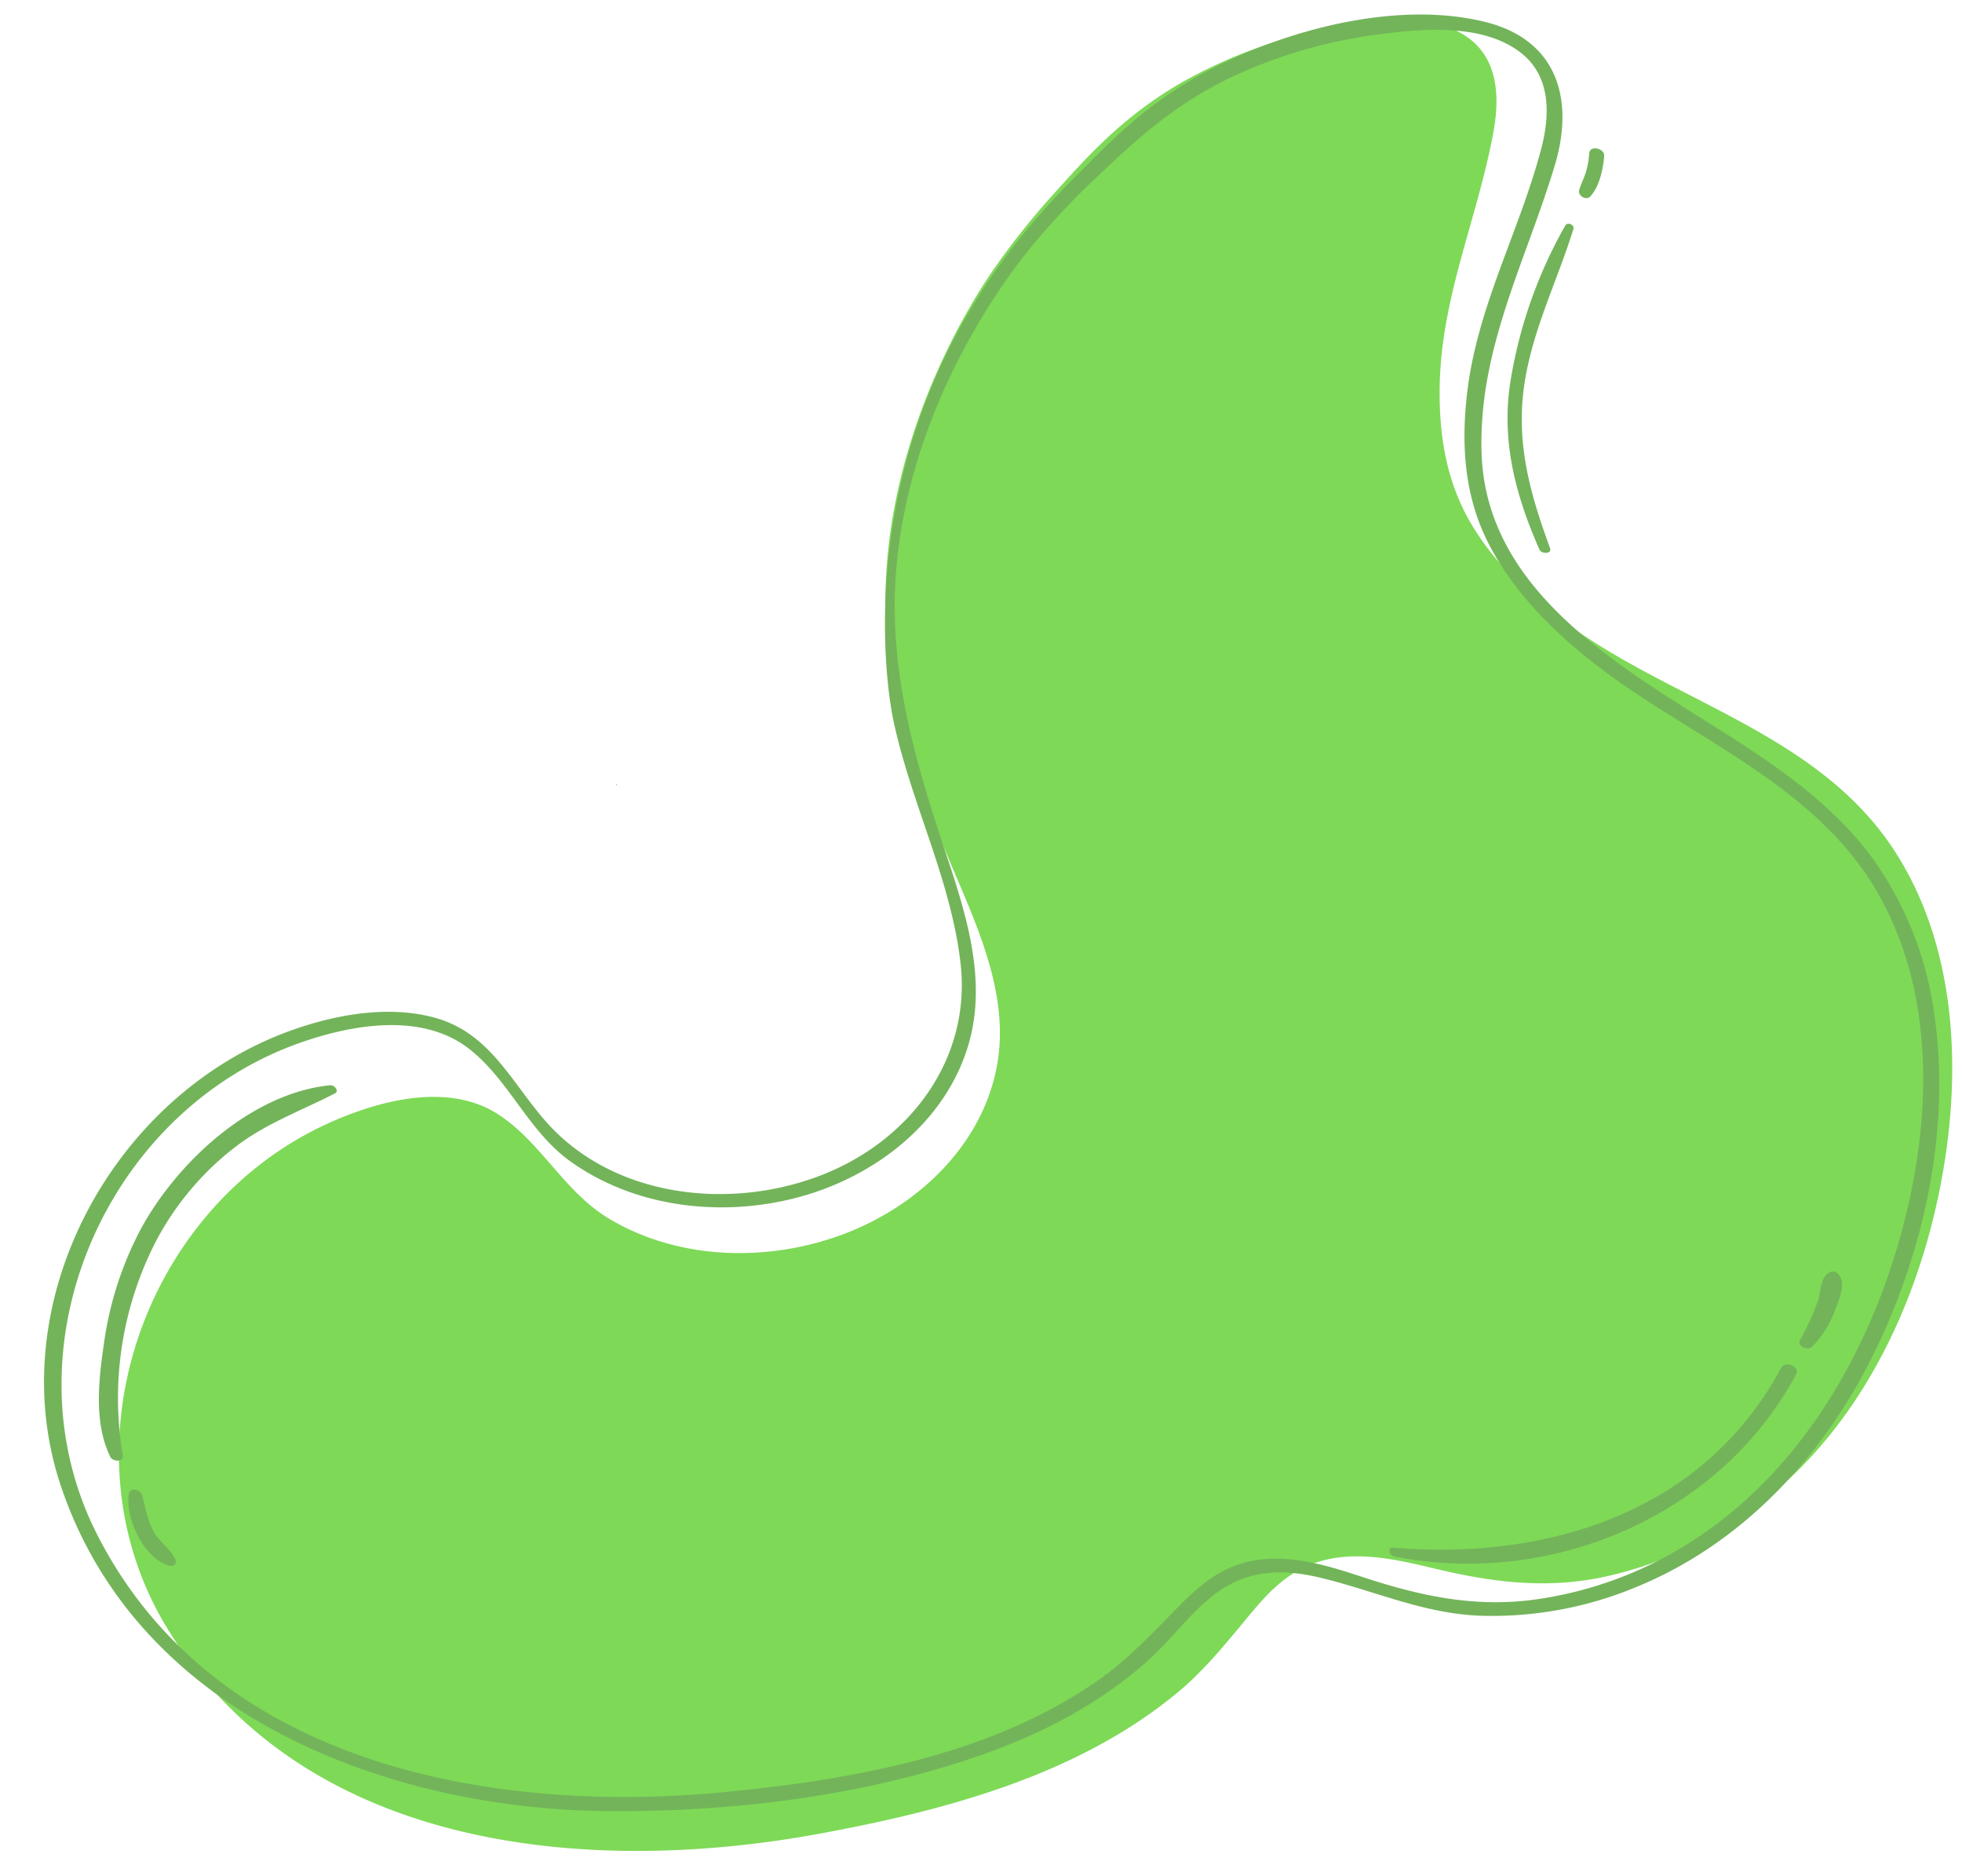 <?xml version="1.0" encoding="UTF-8" standalone="no"?><svg xmlns="http://www.w3.org/2000/svg" xmlns:xlink="http://www.w3.org/1999/xlink" data-name="Layer 1" fill="#000000" height="383.4" preserveAspectRatio="xMidYMid meet" version="1" viewBox="-4.0 1.9 401.0 383.4" width="401" zoomAndPan="magnify"><g><g id="change1_1"><path d="M301.245,28.801c-3.167,17.38-10.51,33.329-10.978,51.291-.273,10.46,1.274,20.502,6.827,29.531,5.397,8.776,13.346,15.797,21.782,21.566,21.587,14.762,49.472,21.572,64.395,44.67,13.185,20.409,13.775,46.896,8.985,70.011-4.956,23.915-16.424,47.469-35.914,62.828a78.964,78.964,0,0,1-33.473,15.639c-11.692,2.277-22.581.765-34.011-1.986-8.47-2.039-17.768-4.09-26.058-.279-4.32,1.986-7.597,5.313-10.62,8.901-4.965,5.893-9.446,11.747-15.42,16.716-20.453,17.008-47.781,24.243-73.437,28.95-47.478,8.712-105.286,3.362-133.096-41.931-22.24-36.222-5.332-86.215,33.25-103.436,10.239-4.57,24.153-8.207,34.292-1.689,8.807,5.661,13.484,15.808,22.657,21.317,14.038,8.43,31.944,8.953,47.141,3.499,15.103-5.42,28.496-17.489,31.979-33.625,3.01-13.946-2.894-27.528-8.263-40.1-7.579-17.749-14.243-35.559-14.327-55.153-.148-34.385,17.577-61.891,21.777-68.077a154.692,154.692,0,0,1,12.374-15.638c6.792-7.536,14.131-15.936,26.237-22.947A102.079,102.079,0,0,1,267.206,7.685c8.647-1.82,20.012-3.582,27.977,1.338C302.184,13.348,302.575,21.502,301.245,28.801Z" fill="#7ed957"/></g><g fill="#73b45a" id="change2_1"><path d="M122.065,162.353c.114-.082-.057-.236-.152-.167-.114.082.057.236.152.167Z" fill="inherit"/><path d="M299.524,6.376C281.505,1.922,258.857,7.95,242.818,16.38c-12.276,6.452-19.684,14.267-25.419,19.984-8.245,8.219-24.66,24.95-33.869,52.205-10.039,29.712-6.045,55.286-4.952,60.477,3.538,16.799,11.851,32.711,13.753,49.826,2.155,19.387-10.222,35.833-27.848,42.928-18.919,7.616-43.303,5.012-57.171-11.017-7.001-8.091-11.33-17.873-22.474-20.924-9.565-2.618-20.481-.608-29.628,2.715C18.912,225.76-4.002,268.207,8.393,305.409c15.699,47.119,67.222,66.489,112.958,66.605,25.497.065,52.594-3.306,76.638-12.001,12.098-4.375,23.634-10.547,33.166-19.273,5.004-4.581,9.064-10.58,14.841-14.255,6.176-3.928,12.976-3.84,19.863-2.183,10.98,2.641,20.874,7.245,32.347,7.755a76.565,76.565,0,0,0,32.099-5.8c21.774-8.871,38.233-26.643,48.533-47.48,10.366-20.97,15.827-45.72,12.575-69.057a71.07,71.07,0,0,0-12.642-32.363c-7.527-10.262-17.969-17.805-28.576-24.598-21.492-13.762-50.507-29.216-51.389-58.354-.644-21.253,9.034-38.995,14.963-58.699C317.804,22.295,314.388,10.051,299.524,6.376Zm11.394,26.252C306.34,49.691,297.717,64.987,295.781,82.85c-1.128,10.402-.407,20.538,4.388,29.99,4.661,9.188,12.009,16.836,19.945,23.276,20.307,16.478,47.542,25.546,60.525,49.788,11.472,21.419,9.893,47.866,3.228,70.512-6.896,23.43-20.251,45.967-40.933,59.68a78.962,78.962,0,0,1-34.64,12.849c-11.839,1.313-22.568-1.085-33.734-4.762-8.275-2.725-17.374-5.53-25.948-2.409-4.468,1.626-8.006,4.674-11.312,8.002-5.43,5.467-10.375,10.935-16.736,15.399-21.775,15.278-49.604,20.253-75.559,22.846-48.032,4.799-105.208-5.262-129.22-52.677-19.202-37.92,1.738-86.362,41.599-100.37,10.578-3.717,24.743-6.204,34.315,1.121,8.315,6.363,12.145,16.858,20.838,23.099,13.301,9.55,31.104,11.536,46.697,7.344,15.495-4.166,29.831-15.1,34.622-30.896,4.141-13.653-.632-27.672-4.955-40.642-6.102-18.309-11.287-36.605-9.768-56.14,2.665-34.282,22.581-60.246,27.272-66.068a154.688,154.688,0,0,1,13.612-14.573c7.385-6.955,15.387-14.727,28.026-20.724a102.08,102.08,0,0,1,30.677-8.694c8.767-1.107,20.238-1.933,27.774,3.622C313.118,17.304,312.841,25.463,310.918,32.629Z" fill="inherit"/><path d="M63.514,223.66c-16.086,1.621-31.164,15.592-38.627,29.186a70.432,70.432,0,0,0-7.656,23.695c-1.085,7.422-2.066,16.072,1.294,23.032.521,1.079,2.831,1.177,2.566-.361A69.961,69.961,0,0,1,28.043,255.22a59.113,59.113,0,0,1,15.638-18.624c6.421-5.06,13.605-7.572,20.756-11.256.998-.514-.153-1.757-.924-1.679Z" fill="inherit"/><path d="M22.346,307.179c-.863,4.979,3.172,13.39,8.349,14.677a.934.934,0,0,0,1.157-1.295c-.993-2.1-3.203-3.528-4.387-5.616-1.35-2.381-1.713-4.948-2.432-7.538-.318-1.145-2.435-1.68-2.687-.228Z" fill="inherit"/><path d="M280.932,319.959c32.008,6.359,66.599-8.151,82.189-37.262.807-1.507-2.244-2.838-3.064-1.308-15.825,29.507-47.696,39.418-79.287,36.785-1.307-.109-.835,1.587.162,1.785Z" fill="inherit"/><path d="M366.334,277.125a21.41,21.41,0,0,0,4.781-7.647c.777-2.12,2.35-5.465.52-7.286a1.435,1.435,0,0,0-1.372-.429c-2.322.864-2.022,4.053-2.775,6.166a55.658,55.658,0,0,1-3.608,7.825c-.669,1.227,1.633,2.23,2.454,1.37Z" fill="inherit"/><path d="M315.908,48.002a94.944,94.944,0,0,0-11.284,32.39c-1.748,11.96,1.204,22.92,6.02,33.831.407.921,2.609.904,2.165-.304-4.143-11.269-7.093-21.771-5.196-33.87,1.726-11.008,6.694-20.806,9.959-31.335.28-.904-1.198-1.529-1.664-.71Z" fill="inherit"/><path d="M321.057,42.025c1.885-2.116,2.558-5.49,2.816-8.23.147-1.569-2.922-2.322-3.056-.591a17.905,17.905,0,0,1-.704,3.909c-.38,1.236-1.002,2.388-1.359,3.626-.337,1.168,1.466,2.224,2.302,1.285Z" fill="inherit"/></g></g></svg>